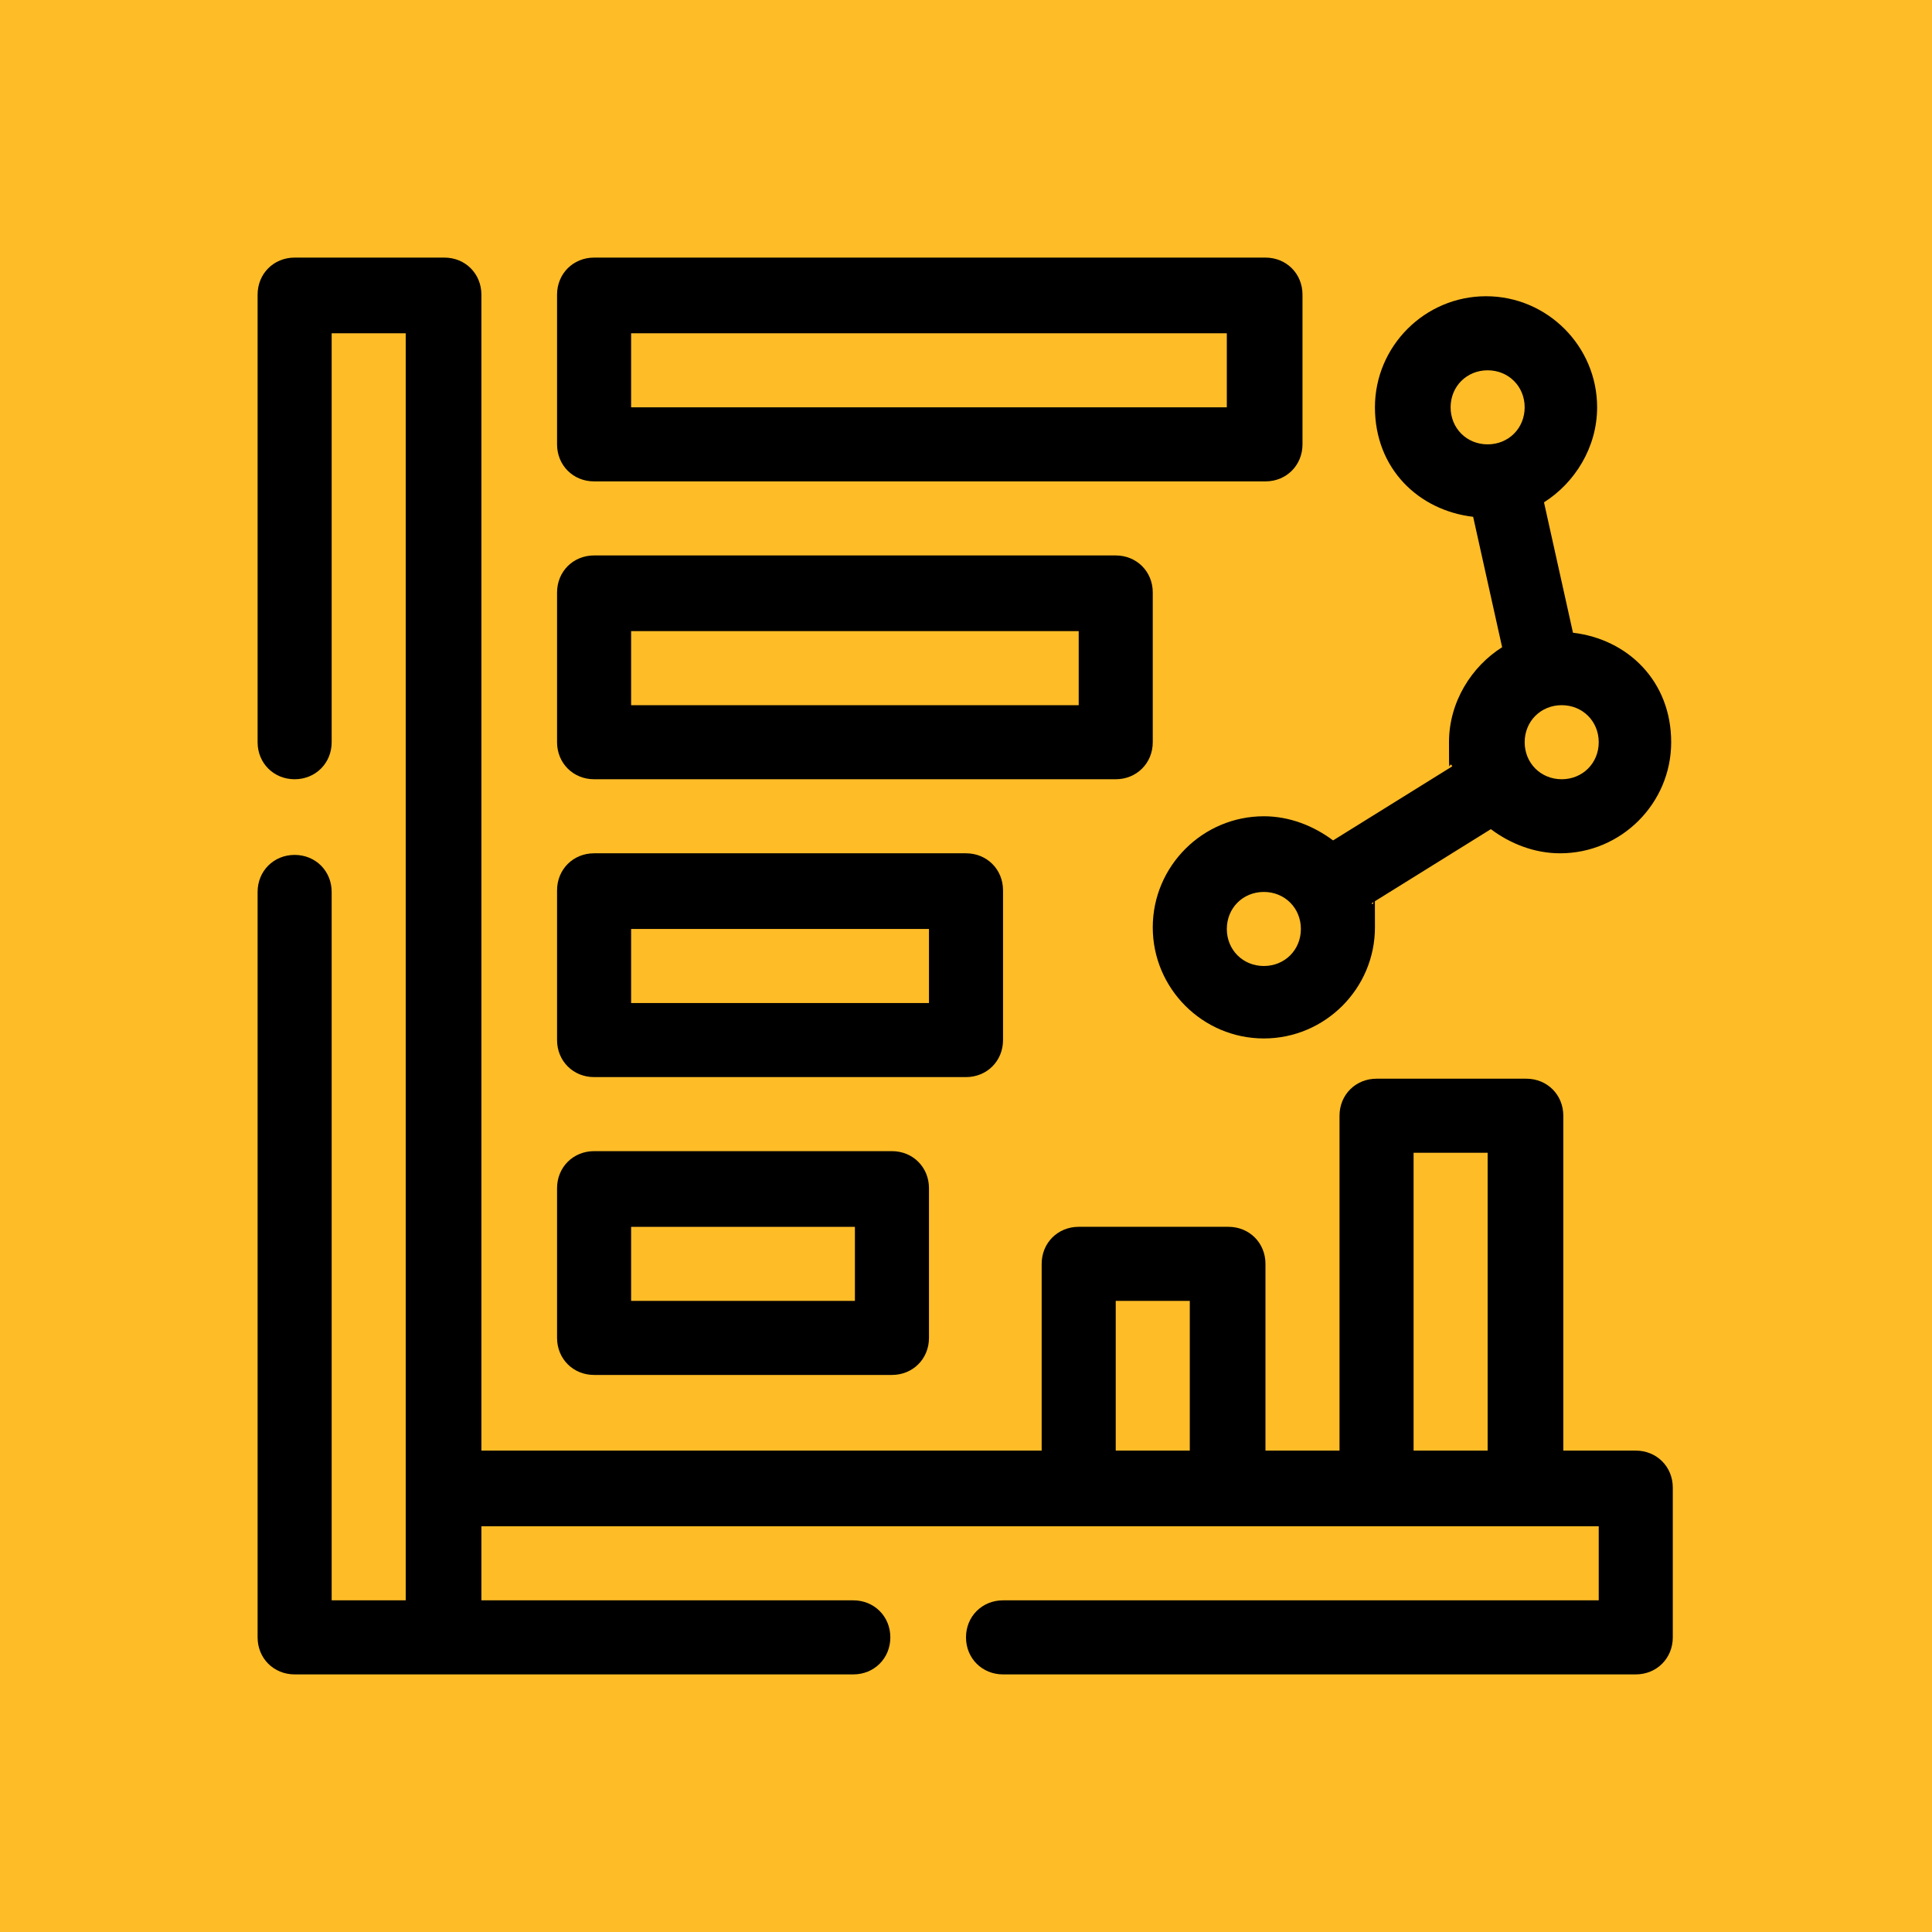 <?xml version="1.0" encoding="UTF-8"?>
<svg id="Icon" xmlns="http://www.w3.org/2000/svg" version="1.1" viewBox="0 0 120 120">
  <!-- Generator: Adobe Illustrator 29.5.1, SVG Export Plug-In . SVG Version: 2.1.0 Build 141)  -->
  <defs>
    <style>
      .st0 {
        fill: #febc27;
      }
    </style>
  </defs>
  <rect class="st0" x="-2.9" y="-2.9" width="125.8" height="125.8"/>
  <g>
    <path d="M101.7,90.1h-4.6v-20.8c0-1.3-1-2.3-2.3-2.3h-9.3c-1.3,0-2.3,1-2.3,2.3v20.8h-4.6v-11.6c0-1.3-1-2.3-2.3-2.3h-9.3c-1.3,0-2.3,1-2.3,2.3v11.6H29.9V18.3c0-1.3-1-2.3-2.3-2.3h-9.3c-1.3,0-2.3,1-2.3,2.3v27.8c0,1.3,1,2.3,2.3,2.3s2.3-1,2.3-2.3v-25.4h4.6v78.7h-4.6v-44c0-1.3-1-2.3-2.3-2.3s-2.3,1-2.3,2.3v46.3c0,1.3,1,2.3,2.3,2.3h34.7c1.3,0,2.3-1,2.3-2.3s-1-2.3-2.3-2.3h-23.1v-4.6h69.4v4.6h-37c-1.3,0-2.3,1-2.3,2.3s1,2.3,2.3,2.3h39.3c1.3,0,2.3-1,2.3-2.3v-9.3c0-1.3-1-2.3-2.3-2.3ZM73.9,90.1h-4.6v-9.3h4.6v9.3ZM92.4,90.1h-4.6v-18.5h4.6v18.5Z"/>
    <path d="M36.9,85.4h18.5c1.3,0,2.3-1,2.3-2.3v-9.3c0-1.3-1-2.3-2.3-2.3h-18.5c-1.3,0-2.3,1-2.3,2.3v9.3c0,1.3,1,2.3,2.3,2.3ZM39.2,76.2h13.9v4.6h-13.9v-4.6Z"/>
    <path d="M36.9,66.9h23.1c1.3,0,2.3-1,2.3-2.3v-9.3c0-1.3-1-2.3-2.3-2.3h-23.1c-1.3,0-2.3,1-2.3,2.3v9.3c0,1.3,1,2.3,2.3,2.3ZM39.2,57.7h18.5v4.6h-18.5s0-4.6,0-4.6Z"/>
    <path d="M36.9,48.4h32.4c1.3,0,2.3-1,2.3-2.3v-9.3c0-1.3-1-2.3-2.3-2.3h-32.4c-1.3,0-2.3,1-2.3,2.3v9.3c0,1.3,1,2.3,2.3,2.3ZM39.2,39.2h27.8v4.6h-27.8v-4.6Z"/>
    <path d="M36.9,29.9h41.7c1.3,0,2.3-1,2.3-2.3v-9.3c0-1.3-1-2.3-2.3-2.3h-41.7c-1.3,0-2.3,1-2.3,2.3v9.3c0,1.3,1,2.3,2.3,2.3ZM39.2,20.7h37v4.6h-37v-4.6Z"/>
    <path d="M78.5,50.7c-3.8,0-6.9,3.1-6.9,6.9s3.1,6.9,6.9,6.9,6.9-3.1,6.9-6.9,0-1-.2-1.5l7.4-4.6c1.2.9,2.7,1.5,4.3,1.5,3.8,0,6.9-3.1,6.9-6.9s-2.7-6.4-6.1-6.8l-1.8-8.1c1.9-1.2,3.3-3.4,3.3-5.9,0-3.8-3.1-6.9-6.9-6.9s-6.9,3.1-6.9,6.9,2.7,6.4,6.1,6.8l1.8,8.1c-1.9,1.2-3.3,3.4-3.3,5.9s0,1,.2,1.5l-7.4,4.6c-1.2-.9-2.7-1.5-4.3-1.5ZM78.5,60c-1.3,0-2.3-1-2.3-2.3s1-2.3,2.3-2.3,2.3,1,2.3,2.3-1,2.3-2.3,2.3ZM97,43.8c1.3,0,2.3,1,2.3,2.3s-1,2.3-2.3,2.3-2.3-1-2.3-2.3,1-2.3,2.3-2.3ZM92.4,27.6c-1.3,0-2.3-1-2.3-2.3s1-2.3,2.3-2.3,2.3,1,2.3,2.3-1,2.3-2.3,2.3Z"/>
  </g>
</svg>